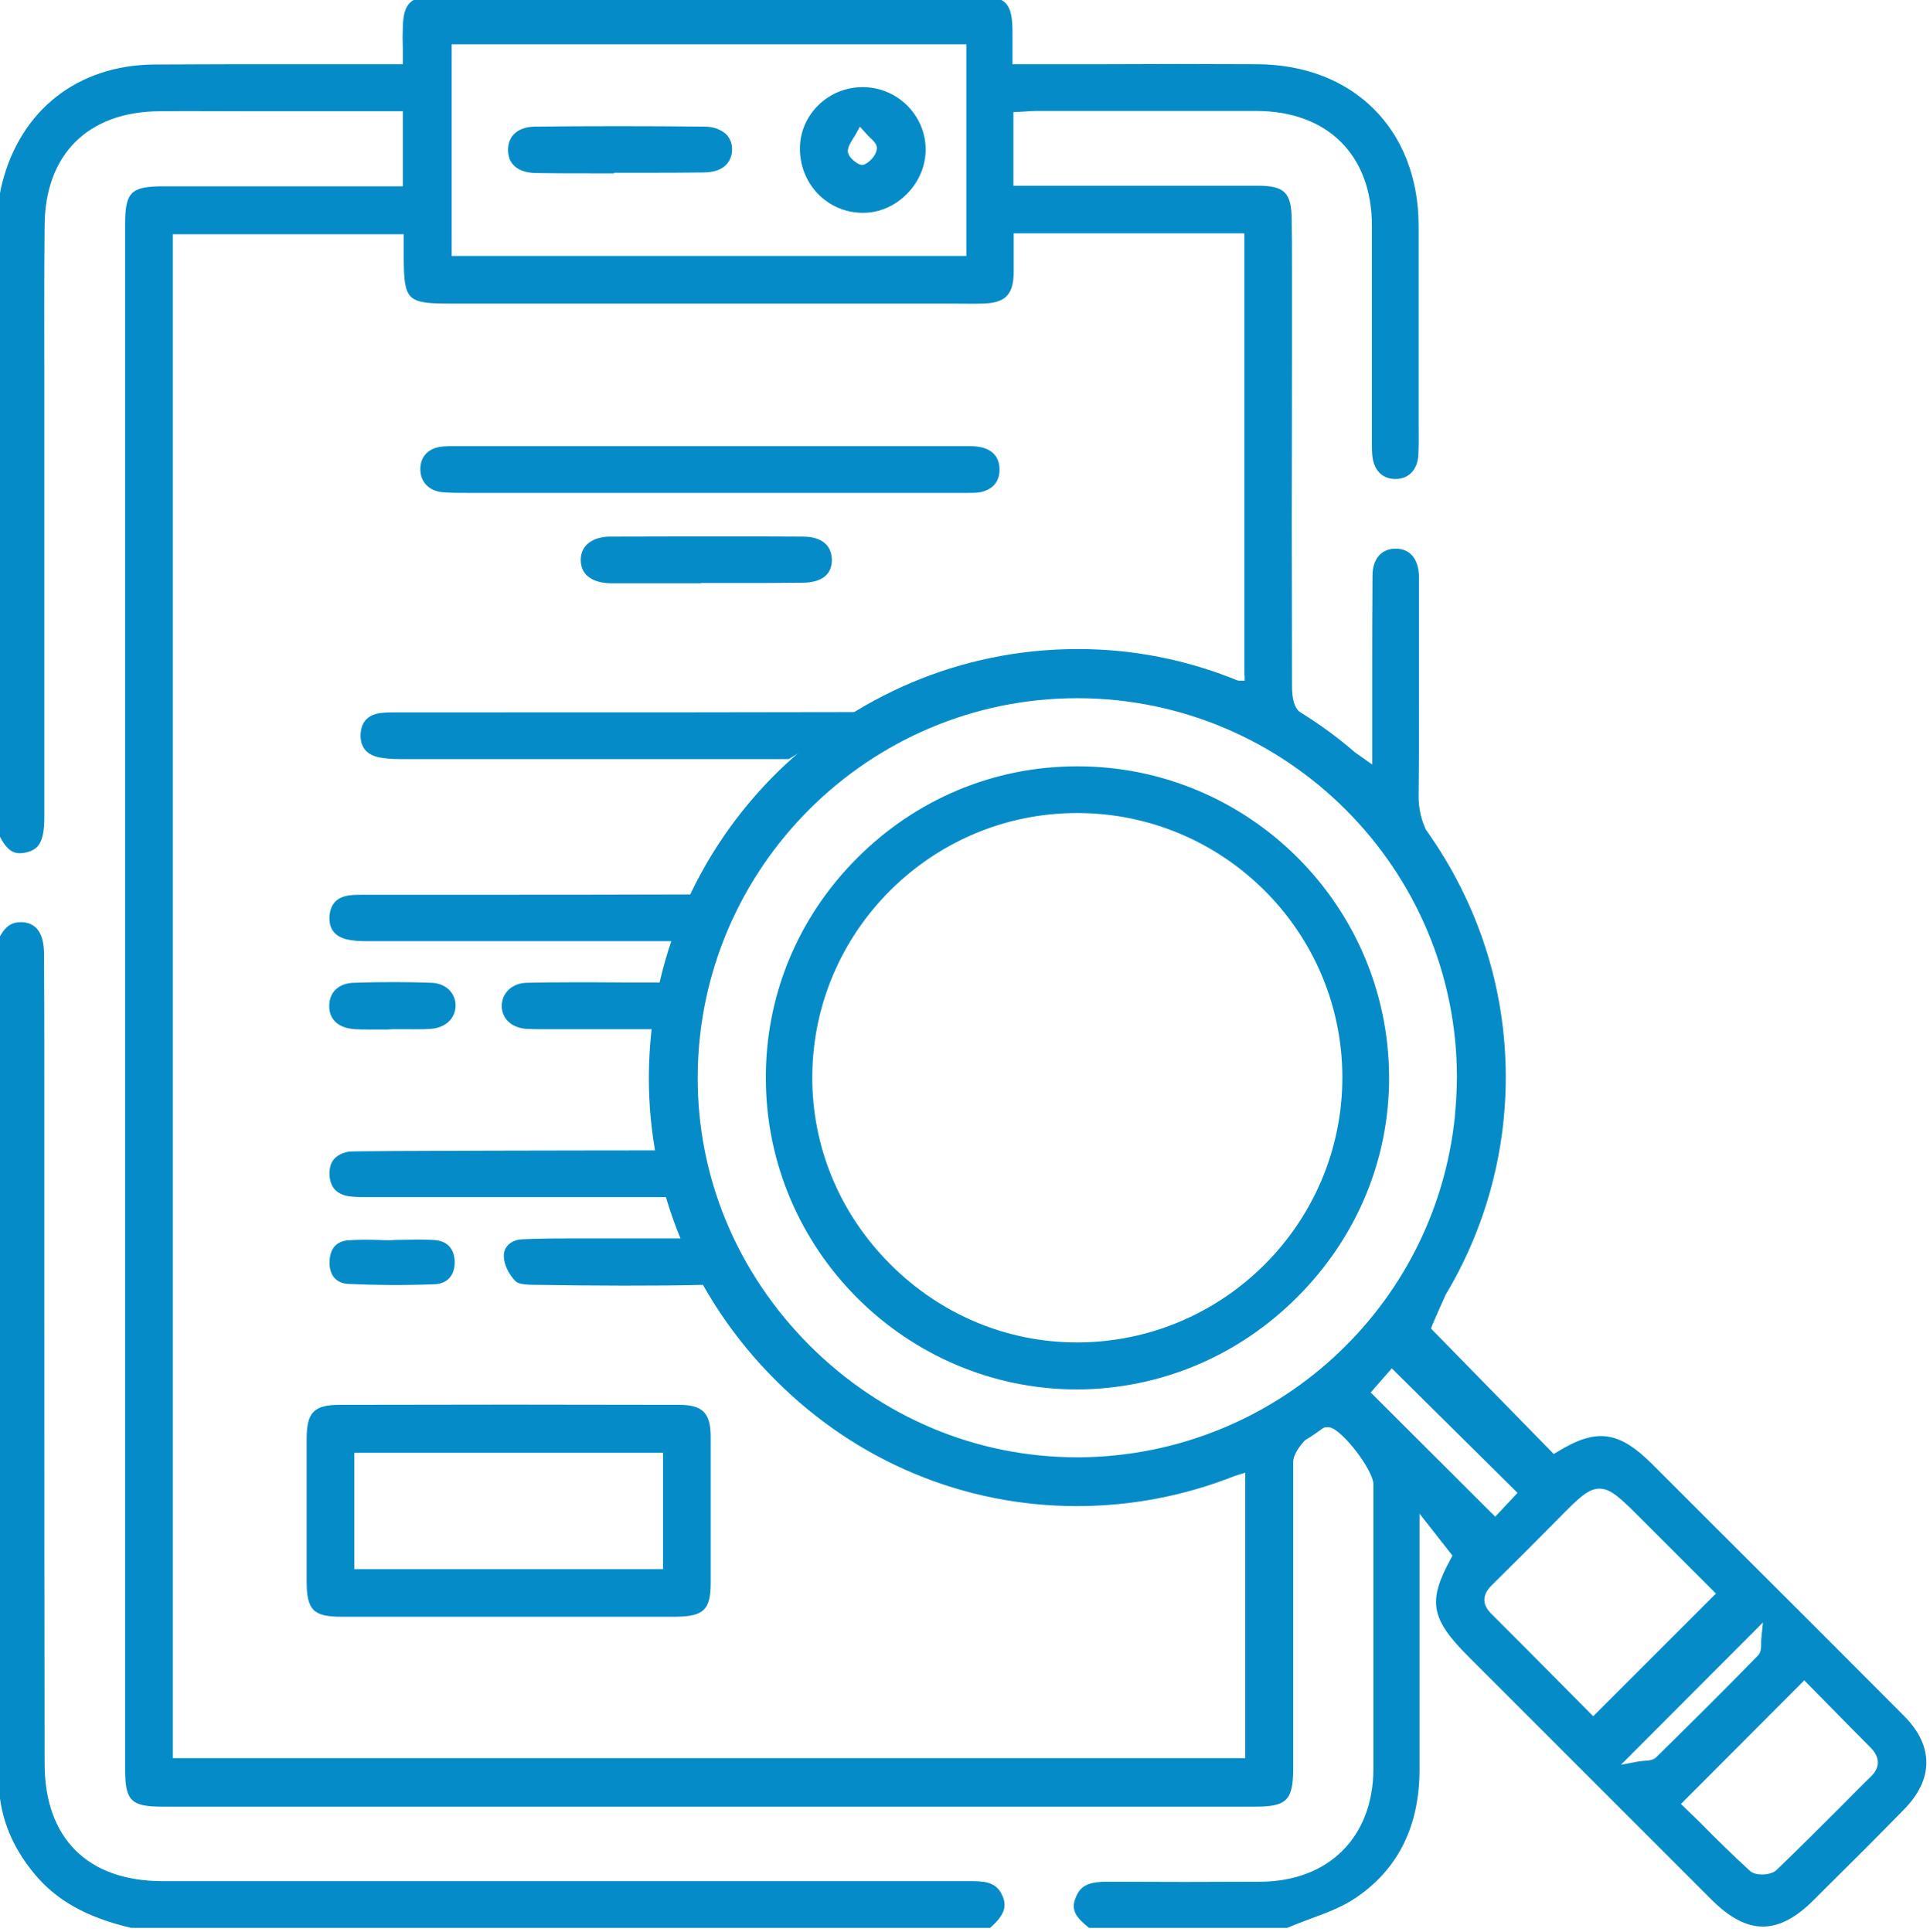 <?xml version="1.0" encoding="utf-8"?>
<!-- Generator: Adobe Illustrator 25.2.1, SVG Export Plug-In . SVG Version: 6.00 Build 0)  -->
<svg version="1.1" id="Capa_1" xmlns="http://www.w3.org/2000/svg" xmlns:xlink="http://www.w3.org/1999/xlink" x="0px" y="0px"
	 viewBox="0 0 64.01 64.08" style="enable-background:new 0 0 64.01 64.08;" xml:space="preserve">
<style type="text/css">
	.st0{fill:#058CC8;}
</style>
<g>
	<path class="st0" d="M22.49,19.35c-0.74,0-1.48,0-2.21,0c-0.64-0.01-1.01-0.28-1.02-0.76c0-0.2,0.06-0.38,0.19-0.51
		c0.17-0.18,0.45-0.28,0.79-0.28c2.29-0.01,4.38-0.01,6.4,0c0.35,0,0.93,0.11,0.95,0.76c0,0.21-0.06,0.39-0.18,0.51
		c-0.16,0.17-0.44,0.26-0.8,0.26c-0.76,0.01-1.51,0.01-2.27,0.01l-1.1,0v0.01L22.49,19.35z M26.16,25.18l2.56-1.56
		c-3.71,0.01-8.22,0.01-12.23,0.01h-3.36c-0.16,0-0.33,0-0.49,0.02c-0.43,0.05-0.66,0.29-0.68,0.7c-0.02,0.42,0.19,0.68,0.6,0.77
		c0.2,0.04,0.43,0.06,0.71,0.06c3.15,0,6.71,0,10.02,0H26.16z M16.85,4.97c0,0.48,0.33,0.76,0.93,0.77
		c0.65,0.01,1.29,0.01,1.94,0.01l0.65,0V5.73l1.01,0c0.66,0,1.32,0,1.98-0.01c0.56-0.01,0.89-0.27,0.92-0.73
		c0.01-0.21-0.06-0.39-0.19-0.53C23.92,4.3,23.67,4.2,23.37,4.2c-1.95-0.02-3.85-0.02-5.64,0C17.19,4.21,16.85,4.5,16.85,4.97z
		 M28.61,2.89c0.01,0,0.01,0,0.02,0c1.14,0.01,2.07,0.94,2.07,2.07c0,0.55-0.23,1.09-0.64,1.49c-0.39,0.39-0.91,0.61-1.43,0.61
		c-0.01,0-0.03,0-0.04,0c-1.17-0.02-2.07-0.97-2.06-2.15C26.54,3.8,27.47,2.89,28.61,2.89z M28.41,5.4
		c0.03,0.02,0.11,0.07,0.19,0.07c0.03,0,0.06-0.01,0.08-0.02c0.17-0.08,0.37-0.29,0.4-0.5c0.02-0.15-0.09-0.26-0.23-0.39
		c-0.05-0.05-0.11-0.11-0.17-0.18l-0.16-0.18L28.41,4.4c-0.04,0.08-0.08,0.14-0.12,0.2c-0.09,0.15-0.17,0.27-0.17,0.42
		C28.13,5.22,28.38,5.38,28.41,5.4z M17.47,32.6c-0.48,0.01-0.82,0.33-0.83,0.76c0,0.43,0.33,0.74,0.83,0.77
		c0.16,0.01,0.32,0.01,0.48,0.01l4.24,0l0.18-1.55l-1.67,0C19.59,32.58,18.33,32.58,17.47,32.6z M10.17,47.73
		c0-0.88,0.24-1.13,1.1-1.13c3.75-0.01,7.5-0.01,11.26,0c0.77,0,1.04,0.27,1.04,1.06c0,1.62,0,3.23,0,4.84
		c0,0.9-0.23,1.12-1.16,1.13c-1.23,0-2.46,0-3.69,0h-1.85h-1.85c-1.23,0-2.46,0-3.69,0c-0.94,0-1.16-0.22-1.16-1.18
		C10.17,50.88,10.17,49.31,10.17,47.73z M11.75,52.05h10.24v-3.86H11.75V52.05z M10.93,39c0.03,0.41,0.26,0.64,0.7,0.69
		c0.18,0.02,0.35,0.02,0.53,0.02h10.32l-0.28-1.55c-1.93,0-10.33,0.01-10.63,0.04C11.11,38.29,10.9,38.55,10.93,39z M23.32,42.62
		h0.42l-0.8-1.54l-0.88,0c-0.84,0-1.83,0-2.44,0l-0.45,0c-0.61,0-1.24,0-1.86,0.03c-0.37,0.02-0.62,0.26-0.6,0.58
		c0.01,0.27,0.18,0.61,0.4,0.82c0.11,0.1,0.42,0.11,0.64,0.11h0.08C19.59,42.65,21.81,42.66,23.32,42.62z M13.94,15.56
		c0,0.43,0.29,0.73,0.75,0.77c0.27,0.02,0.55,0.02,0.83,0.02l0.29,0l16.16,0l0.11,0c0.17,0,0.33,0,0.47-0.03
		c0.39-0.1,0.6-0.35,0.6-0.74c0-0.39-0.2-0.64-0.59-0.74c-0.16-0.04-0.33-0.04-0.53-0.04l-0.11,0c-5.57,0-11.15,0-16.73,0l-0.11,0
		c-0.12,0-0.25,0-0.37,0.01C14.23,14.84,13.94,15.13,13.94,15.56z M10.93,30.38c-0.03,0.41,0.15,0.66,0.53,0.77
		c0.23,0.06,0.48,0.07,0.7,0.07c1.84,0,3.97,0,6.04,0l3.99,0c0.14,0,0.27,0.01,0.42,0.02l0.1,0.01l0.48-1.58h-0.1
		c-2.52,0.01-5.49,0.01-8.23,0.01h-2.62l-0.15,0c-0.18,0-0.35,0-0.51,0.02C11.17,29.76,10.96,29.99,10.93,30.38z M10.92,33.36
		c-0.01,0.46,0.31,0.75,0.86,0.78c0.14,0.01,0.27,0.01,0.41,0.01l0.67,0l0.17-0.01c0.13,0,0.26,0,0.39,0c0.28,0,0.57,0.01,0.85-0.01
		c0.49-0.03,0.83-0.33,0.84-0.76c0.01-0.43-0.33-0.76-0.81-0.77c-0.81-0.03-1.64-0.03-2.56,0C11.24,32.61,10.92,32.91,10.92,33.36z
		 M10.93,41.83c-0.02,0.46,0.21,0.74,0.63,0.76c0.89,0.04,1.83,0.05,2.86,0.01c0.42-0.02,0.67-0.3,0.66-0.75
		c-0.01-0.44-0.26-0.7-0.71-0.72c-0.18-0.01-0.37-0.01-0.55-0.01c-0.24,0-0.48,0.01-0.71,0.01l-0.17,0.01c-0.14,0-0.28,0-0.42-0.01
		c-0.31-0.01-0.63-0.01-0.94,0.01C11.17,41.16,10.95,41.4,10.93,41.83z"/>
	<path class="st0" d="M43.03,43.02c1.97-1.97,3.05-4.56,3.04-7.3c-0.02-5.68-4.65-10.3-10.33-10.3c-0.01,0-0.01,0-0.02,0
		c-2.76,0-5.35,1.09-7.31,3.06c-1.96,1.97-3.03,4.57-3.01,7.32c0.02,5.66,4.65,10.28,10.31,10.29c0,0,0.01,0,0.01,0
		C38.47,46.08,41.07,44.99,43.03,43.02z M44.52,35.74c0,4.83-3.93,8.77-8.77,8.79c-0.01,0-0.02,0-0.03,0
		c-2.32,0-4.52-0.92-6.19-2.59c-1.68-1.68-2.6-3.89-2.59-6.23c0.02-4.82,3.96-8.74,8.78-8.74c0,0,0.01,0,0.01,0
		C40.58,26.97,44.52,30.91,44.52,35.74z M36.12,63.95h6.57c0.24-0.1,0.49-0.2,0.74-0.29c0.55-0.2,1.11-0.41,1.57-0.73
		c1.38-0.95,2.08-2.37,2.08-4.24c0-1.87,0-3.73,0-5.64v-2.84l1.09,1.39l-0.05,0.1c-0.78,1.42-0.67,2,0.59,3.26
		c2.68,2.68,5.37,5.37,8.05,8.05c1.19,1.19,2.21,1.2,3.4,0.01l0.45-0.45c0.85-0.84,1.69-1.68,2.53-2.54c1-1.01,1-2.13-0.01-3.13
		c-2.03-2.04-4.06-4.07-6.1-6.1l-2.22-2.22c-1.12-1.12-1.86-1.22-3.16-0.42l-0.12,0.07l-4.07-4.16l0.04-0.11
		c0.14-0.33,0.29-0.67,0.45-1.02c1.31-2.19,1.99-4.68,1.99-7.21c0-2.94-0.91-5.77-2.65-8.21c-0.16-0.35-0.24-0.7-0.24-1.1
		c0.02-1.71,0.01-3.45,0.01-5.14l0-1.9c0-0.1,0-0.21,0-0.31c-0.03-0.55-0.31-0.87-0.77-0.87c0,0,0,0,0,0
		c-0.47,0-0.76,0.33-0.77,0.87c-0.01,1.16-0.01,2.32-0.01,3.48l0,2.81l-0.58-0.41c-0.56-0.49-1.17-0.93-1.83-1.34
		c-0.17-0.14-0.25-0.42-0.25-0.86c-0.01-3.62-0.01-7.25,0-10.87l0-2.97c0-0.54,0-1.09-0.01-1.63c-0.01-0.89-0.24-1.12-1.12-1.12
		c-1.73,0-3.45,0-5.17,0h-2.94V3.72l0.36-0.02c0.14-0.01,0.28-0.02,0.41-0.02l1.22,0c2.03,0,4.05,0,6.08,0
		c2.35,0.01,3.82,1.46,3.82,3.81c0,1.66,0,3.32,0,4.97l0,2.27c0,0.12,0,0.23,0.01,0.35c0.04,0.51,0.33,0.81,0.77,0.81h0
		c0.45,0,0.74-0.32,0.76-0.81c0.02-0.33,0.01-0.67,0.01-1.01l0-1.75c0-1.61,0-3.23,0-4.84c-0.01-3.19-2.17-5.34-5.37-5.35
		c-1.72-0.01-3.44-0.01-5.17,0l-2.93,0V1.06c0-0.96-0.22-1.19-1.16-1.19l-15.66,0c-0.78,0-1.55,0-2.33,0
		c-0.81,0-1.05,0.24-1.07,1.03c-0.01,0.22-0.01,0.44,0,0.68l0,0.55l-3.65,0c-1.54,0-3.08,0-4.62,0.01C2.58,2.17,0.69,3.64,0.07,6.08
		c-0.06,0.24-0.1,0.49-0.14,0.74C-0.1,6.93-0.12,7.05-0.13,7.13l0,20.35c0.33,0.78,0.6,0.88,0.98,0.8c0.4-0.09,0.62-0.3,0.62-1.17
		l0-14.23c0-1.8-0.01-3.6,0.01-5.39C1.49,5.12,2.92,3.7,5.3,3.69c0.94-0.01,1.88,0,2.82,0l5.24,0v2.49l-7.93,0
		c-1.09,0-1.28,0.19-1.28,1.26c0,17.09,0,34.17,0,51.26c0,1.04,0.2,1.23,1.25,1.23h36.23c1.04,0,1.25-0.21,1.26-1.23
		c0-1.75,0-3.5,0-5.26v-2.87c0-0.69,0-1.37,0-2.06c0-0.29,0.26-0.59,0.37-0.71l0.03-0.03c0.2-0.12,0.39-0.25,0.58-0.39l0.06-0.03
		c0.07-0.01,0.13-0.01,0.18,0c0.42,0.09,1.44,1.42,1.44,1.89l0,2.18c0,2.42,0,4.84,0,7.26c-0.01,2.26-1.48,3.73-3.76,3.74
		c-1.67,0.01-3.35,0.01-5.03,0c-0.01,0-0.02,0-0.03,0c-0.55,0-0.89,0.09-1.05,0.52C35.5,63.35,35.69,63.61,36.12,63.95z M32.05,8.49
		H14.98V1.47h17.07V8.49z M41.28,22.41l0,0.17H41.1l-0.06-0.01c-1.69-0.69-3.47-1.04-5.28-1.04c-0.01,0-0.01,0-0.02,0
		c-7.81,0-14.18,6.35-14.22,14.16c-0.02,3.78,1.47,7.36,4.19,10.08c2.7,2.71,6.26,4.19,10.01,4.19c0.02,0,0.03,0,0.05,0
		c1.78-0.01,3.51-0.34,5.18-1l0.35-0.11v9.47H5.73V7.77h7.66v0.78c0.01,1.42,0.11,1.52,1.54,1.52h16.1c0.18,0,0.36,0,0.54,0
		c0.34,0,0.68,0.01,1.03,0c0.74-0.02,1.01-0.29,1.02-1.03c0-0.25,0-0.51,0-0.77l0-0.53h7.65V22.41z M35.88,48.34l-0.14,0
		c-0.01,0-0.01,0-0.02,0c-3.33,0-6.48-1.32-8.88-3.72c-2.4-2.41-3.72-5.58-3.7-8.92c0.03-6.92,5.68-12.54,12.59-12.54
		c0,0,0.01,0,0.01,0c6.93,0.01,12.58,5.65,12.58,12.58c0,0.21-0.01,0.42-0.02,0.63c0,0.06-0.01,0.12-0.01,0.18l-0.02,0.24
		c-0.01,0.07-0.01,0.15-0.02,0.26C47.59,43.4,42.27,48.25,35.88,48.34z M55.75,59.84l4.09-4.1l0.74,0.75
		c0.48,0.49,0.97,0.99,1.46,1.48c0.16,0.16,0.24,0.33,0.24,0.49c0,0.17-0.08,0.33-0.25,0.49c-0.34,0.33-0.67,0.67-1.01,1.01
		c-0.69,0.69-1.4,1.4-2.11,2.08c-0.1,0.09-0.29,0.14-0.47,0.14c-0.16,0-0.31-0.04-0.39-0.11c-0.58-0.53-1.14-1.08-1.67-1.62
		L55.75,59.84z M53.76,58.54l4.71-4.72l-0.05,0.48c-0.01,0.07-0.01,0.14-0.01,0.2c0,0.16,0,0.31-0.11,0.42
		c-1.07,1.1-2.18,2.2-3.37,3.37l0,0c-0.1,0.1-0.25,0.11-0.41,0.12c-0.07,0.01-0.15,0.01-0.23,0.03L53.76,58.54z M49.23,53.07
		c0-0.22,0.14-0.39,0.3-0.54c0.73-0.72,1.46-1.45,2.18-2.18c0.64-0.65,0.96-0.97,1.34-0.97c0.38,0,0.71,0.33,1.37,0.99l2.49,2.49
		l-3.95,3.95l-0.12,0.12l-1.17-1.18c-0.73-0.74-1.48-1.49-2.23-2.24h0C49.3,53.36,49.23,53.22,49.23,53.07z M45.57,46.3l-0.11-0.11
		l0.7-0.8l4.17,4.13l-0.74,0.79L45.57,46.3z M4.35,63.95c-1.49-0.35-2.5-0.92-3.24-1.83c-0.7-0.86-1.07-1.77-1.14-2.76
		c-0.01-0.12-0.05-0.22-0.08-0.32c-0.01-0.03-0.02-0.07-0.03-0.1V31.33c0.21-0.44,0.39-0.74,0.82-0.74c0.02,0,0.05,0,0.07,0
		c0.58,0.04,0.7,0.57,0.71,1.01c0.01,1.4,0.01,2.8,0.01,4.2v7.78c0,4.98,0,9.95,0.01,14.92c0,2.48,1.43,3.9,3.91,3.9
		c2.56,0,5.13,0,7.68,0h2.56c5.51,0,11.02,0,16.53,0c0.49,0,0.85,0.03,1.05,0.41c0.24,0.45,0.06,0.75-0.37,1.14H4.35z"/>
</g>
</svg>
